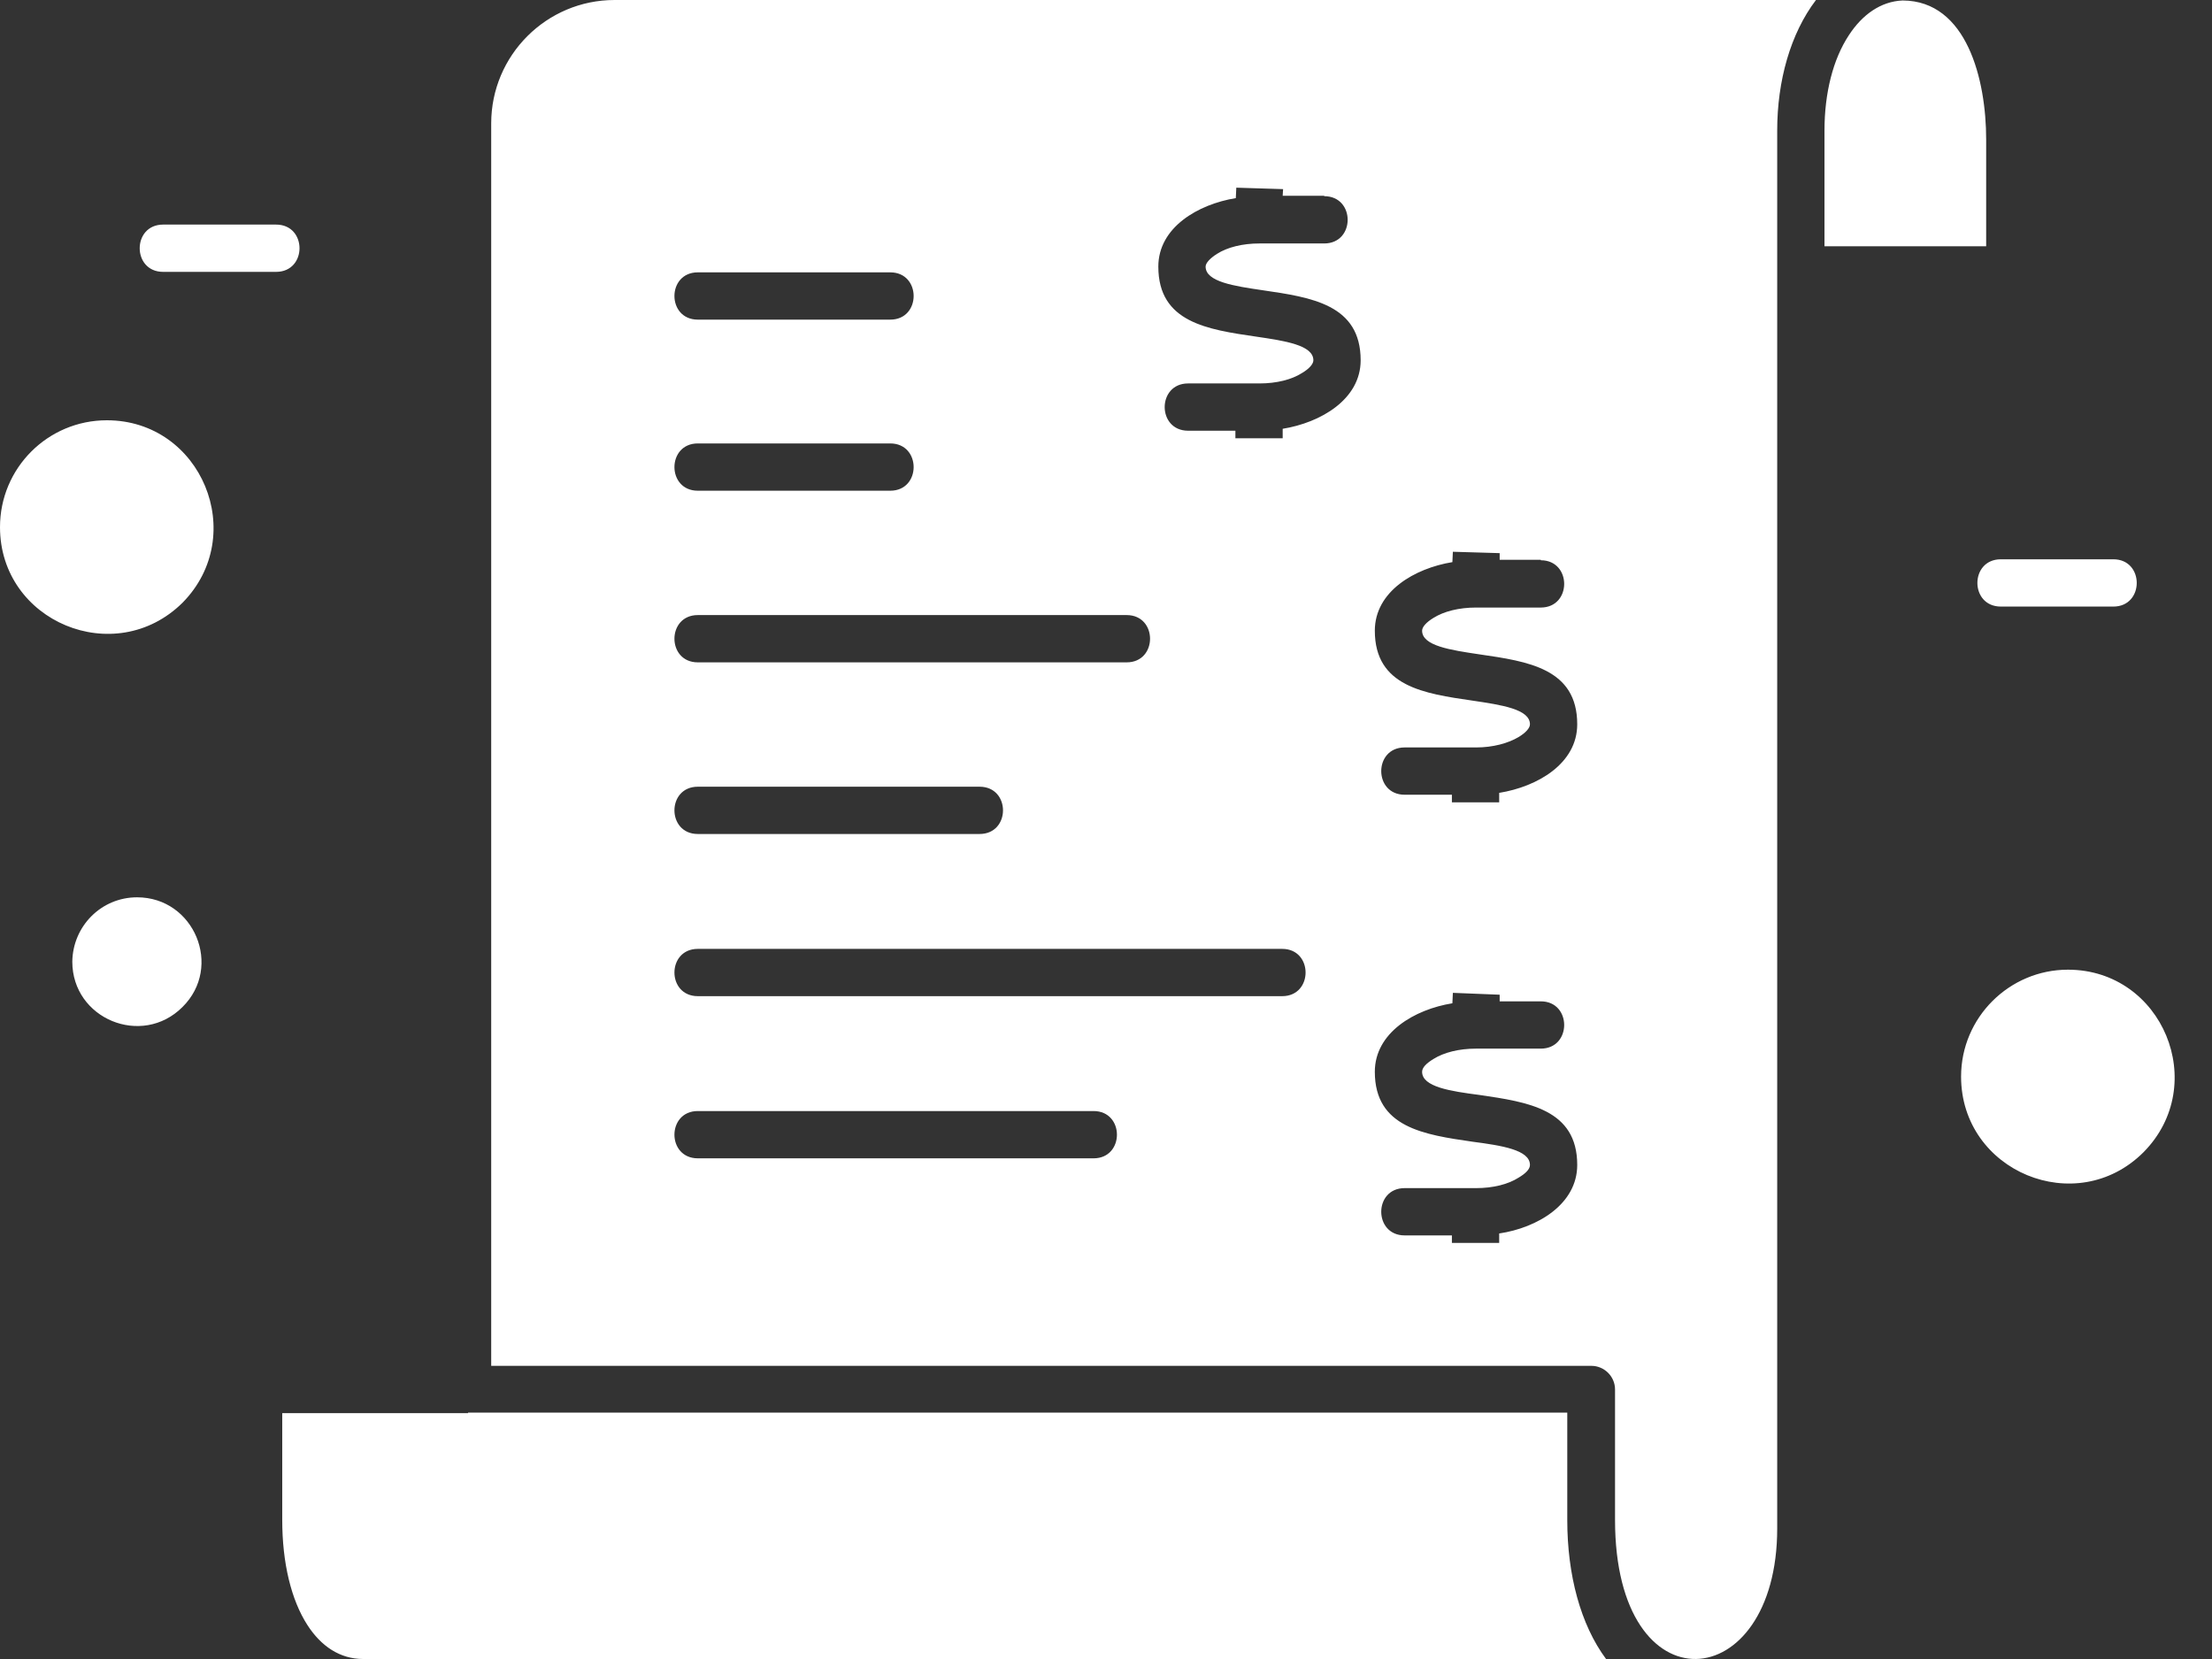 <svg width="32" height="24" viewBox="0 0 32 24" fill="none" xmlns="http://www.w3.org/2000/svg">
<rect x="0" y="0" width="32" height="24" fill="#333333" stroke="none"/>
<path d="M26.387 3.563H28.733V2.018C28.733 1.149 28.452 0.014 27.529 0.007H27.522C27.208 0.021 26.941 0.212 26.749 0.506C26.517 0.855 26.394 1.347 26.394 1.888V3.563H26.387ZM7.113 19.759H23.022C23.206 19.759 23.364 19.91 23.364 20.101V21.989C23.364 24.752 25.71 24.547 25.71 22.112V1.888C25.71 1.17 25.901 0.486 26.271 0H8.891C7.906 0 7.106 0.8 7.106 1.785V19.759H7.113ZM6.771 20.443H4.083V21.989C4.083 22.611 4.213 23.145 4.446 23.507C4.644 23.815 4.918 24 5.253 24H23.234C22.864 23.501 22.673 22.782 22.673 21.989V20.436H6.771V20.443ZM10.095 16.757C9.644 16.757 9.644 16.073 10.095 16.073H15.82C16.271 16.073 16.271 16.757 15.82 16.757H10.095ZM10.095 14.411C9.644 14.411 9.644 13.727 10.095 13.727H18.549C19 13.727 19 14.411 18.549 14.411H10.095ZM10.095 12.065C9.644 12.065 9.644 11.381 10.095 11.381H14.171C14.623 11.381 14.623 12.065 14.171 12.065H10.095ZM10.095 9.582C9.644 9.582 9.644 8.898 10.095 8.898H16.299C16.75 8.898 16.75 9.582 16.299 9.582H10.095ZM10.095 7.099C9.644 7.099 9.644 6.415 10.095 6.415H12.879C13.33 6.415 13.33 7.099 12.879 7.099H10.095ZM10.095 4.624C9.644 4.624 9.644 3.94 10.095 3.94H12.879C13.33 3.94 13.33 4.624 12.879 4.624H10.095ZM19.157 2.838C19.609 2.838 19.609 3.522 19.157 3.522H18.221C17.974 3.522 17.755 3.577 17.605 3.673C17.509 3.734 17.441 3.803 17.441 3.857C17.441 4.076 17.851 4.138 18.268 4.199C18.973 4.302 19.684 4.405 19.684 5.212C19.684 5.779 19.103 6.115 18.556 6.203V6.34H17.872V6.231H17.188C16.736 6.231 16.736 5.547 17.188 5.547H18.221C18.467 5.547 18.686 5.492 18.836 5.396C18.939 5.335 19 5.266 19 5.212C19 4.993 18.59 4.931 18.173 4.87C17.468 4.767 16.757 4.665 16.757 3.857C16.757 3.29 17.331 2.955 17.878 2.866L17.885 2.715L18.562 2.736L18.556 2.832H19.157V2.838ZM22.29 8.105C22.741 8.105 22.741 8.789 22.29 8.789H21.353C21.107 8.789 20.888 8.844 20.737 8.939C20.635 9.001 20.573 9.069 20.573 9.124C20.573 9.343 20.984 9.404 21.401 9.466C22.105 9.568 22.817 9.671 22.817 10.478C22.817 11.046 22.242 11.381 21.688 11.47V11.607H21.004V11.497H20.32C19.869 11.497 19.869 10.813 20.32 10.813H21.353C21.599 10.813 21.818 10.752 21.968 10.663C22.071 10.601 22.133 10.533 22.133 10.478C22.133 10.259 21.722 10.198 21.305 10.136C20.601 10.034 19.889 9.931 19.889 9.124C19.889 8.556 20.464 8.221 21.011 8.132L21.018 7.982L21.695 8.002V8.098H22.29V8.105ZM22.29 14.486C22.741 14.486 22.741 15.17 22.29 15.17H21.353C21.107 15.17 20.888 15.225 20.737 15.32C20.635 15.382 20.573 15.444 20.573 15.505C20.573 15.724 20.984 15.786 21.401 15.84C22.105 15.943 22.817 16.046 22.817 16.853C22.817 17.42 22.242 17.762 21.688 17.844V17.981H21.004V17.872H20.32C19.869 17.872 19.869 17.188 20.32 17.188H21.353C21.599 17.188 21.818 17.133 21.968 17.037C22.071 16.976 22.133 16.914 22.133 16.853C22.133 16.634 21.722 16.572 21.305 16.517C20.601 16.415 19.889 16.312 19.889 15.505C19.889 14.938 20.464 14.602 21.011 14.514L21.018 14.363L21.695 14.39V14.486H22.29ZM1.546 6.08C2.914 6.08 3.604 7.742 2.64 8.72C1.662 9.685 0 8.994 0 7.626C0 6.771 0.691 6.08 1.546 6.08ZM1.983 12.981C2.811 12.981 3.228 13.987 2.64 14.568C2.052 15.156 1.046 14.739 1.046 13.912C1.053 13.399 1.464 12.981 1.983 12.981ZM29.916 14.028C31.284 14.028 31.975 15.69 31.01 16.668C30.039 17.639 28.37 16.948 28.37 15.574C28.37 14.719 29.068 14.028 29.916 14.028ZM3.994 3.249C4.446 3.249 4.446 3.933 3.994 3.933H2.36C1.908 3.933 1.908 3.249 2.36 3.249H3.994ZM30.573 8.091C31.024 8.091 31.024 8.775 30.573 8.775H28.945C28.493 8.775 28.493 8.091 28.945 8.091H30.573Z" fill="white"/>
</svg>
